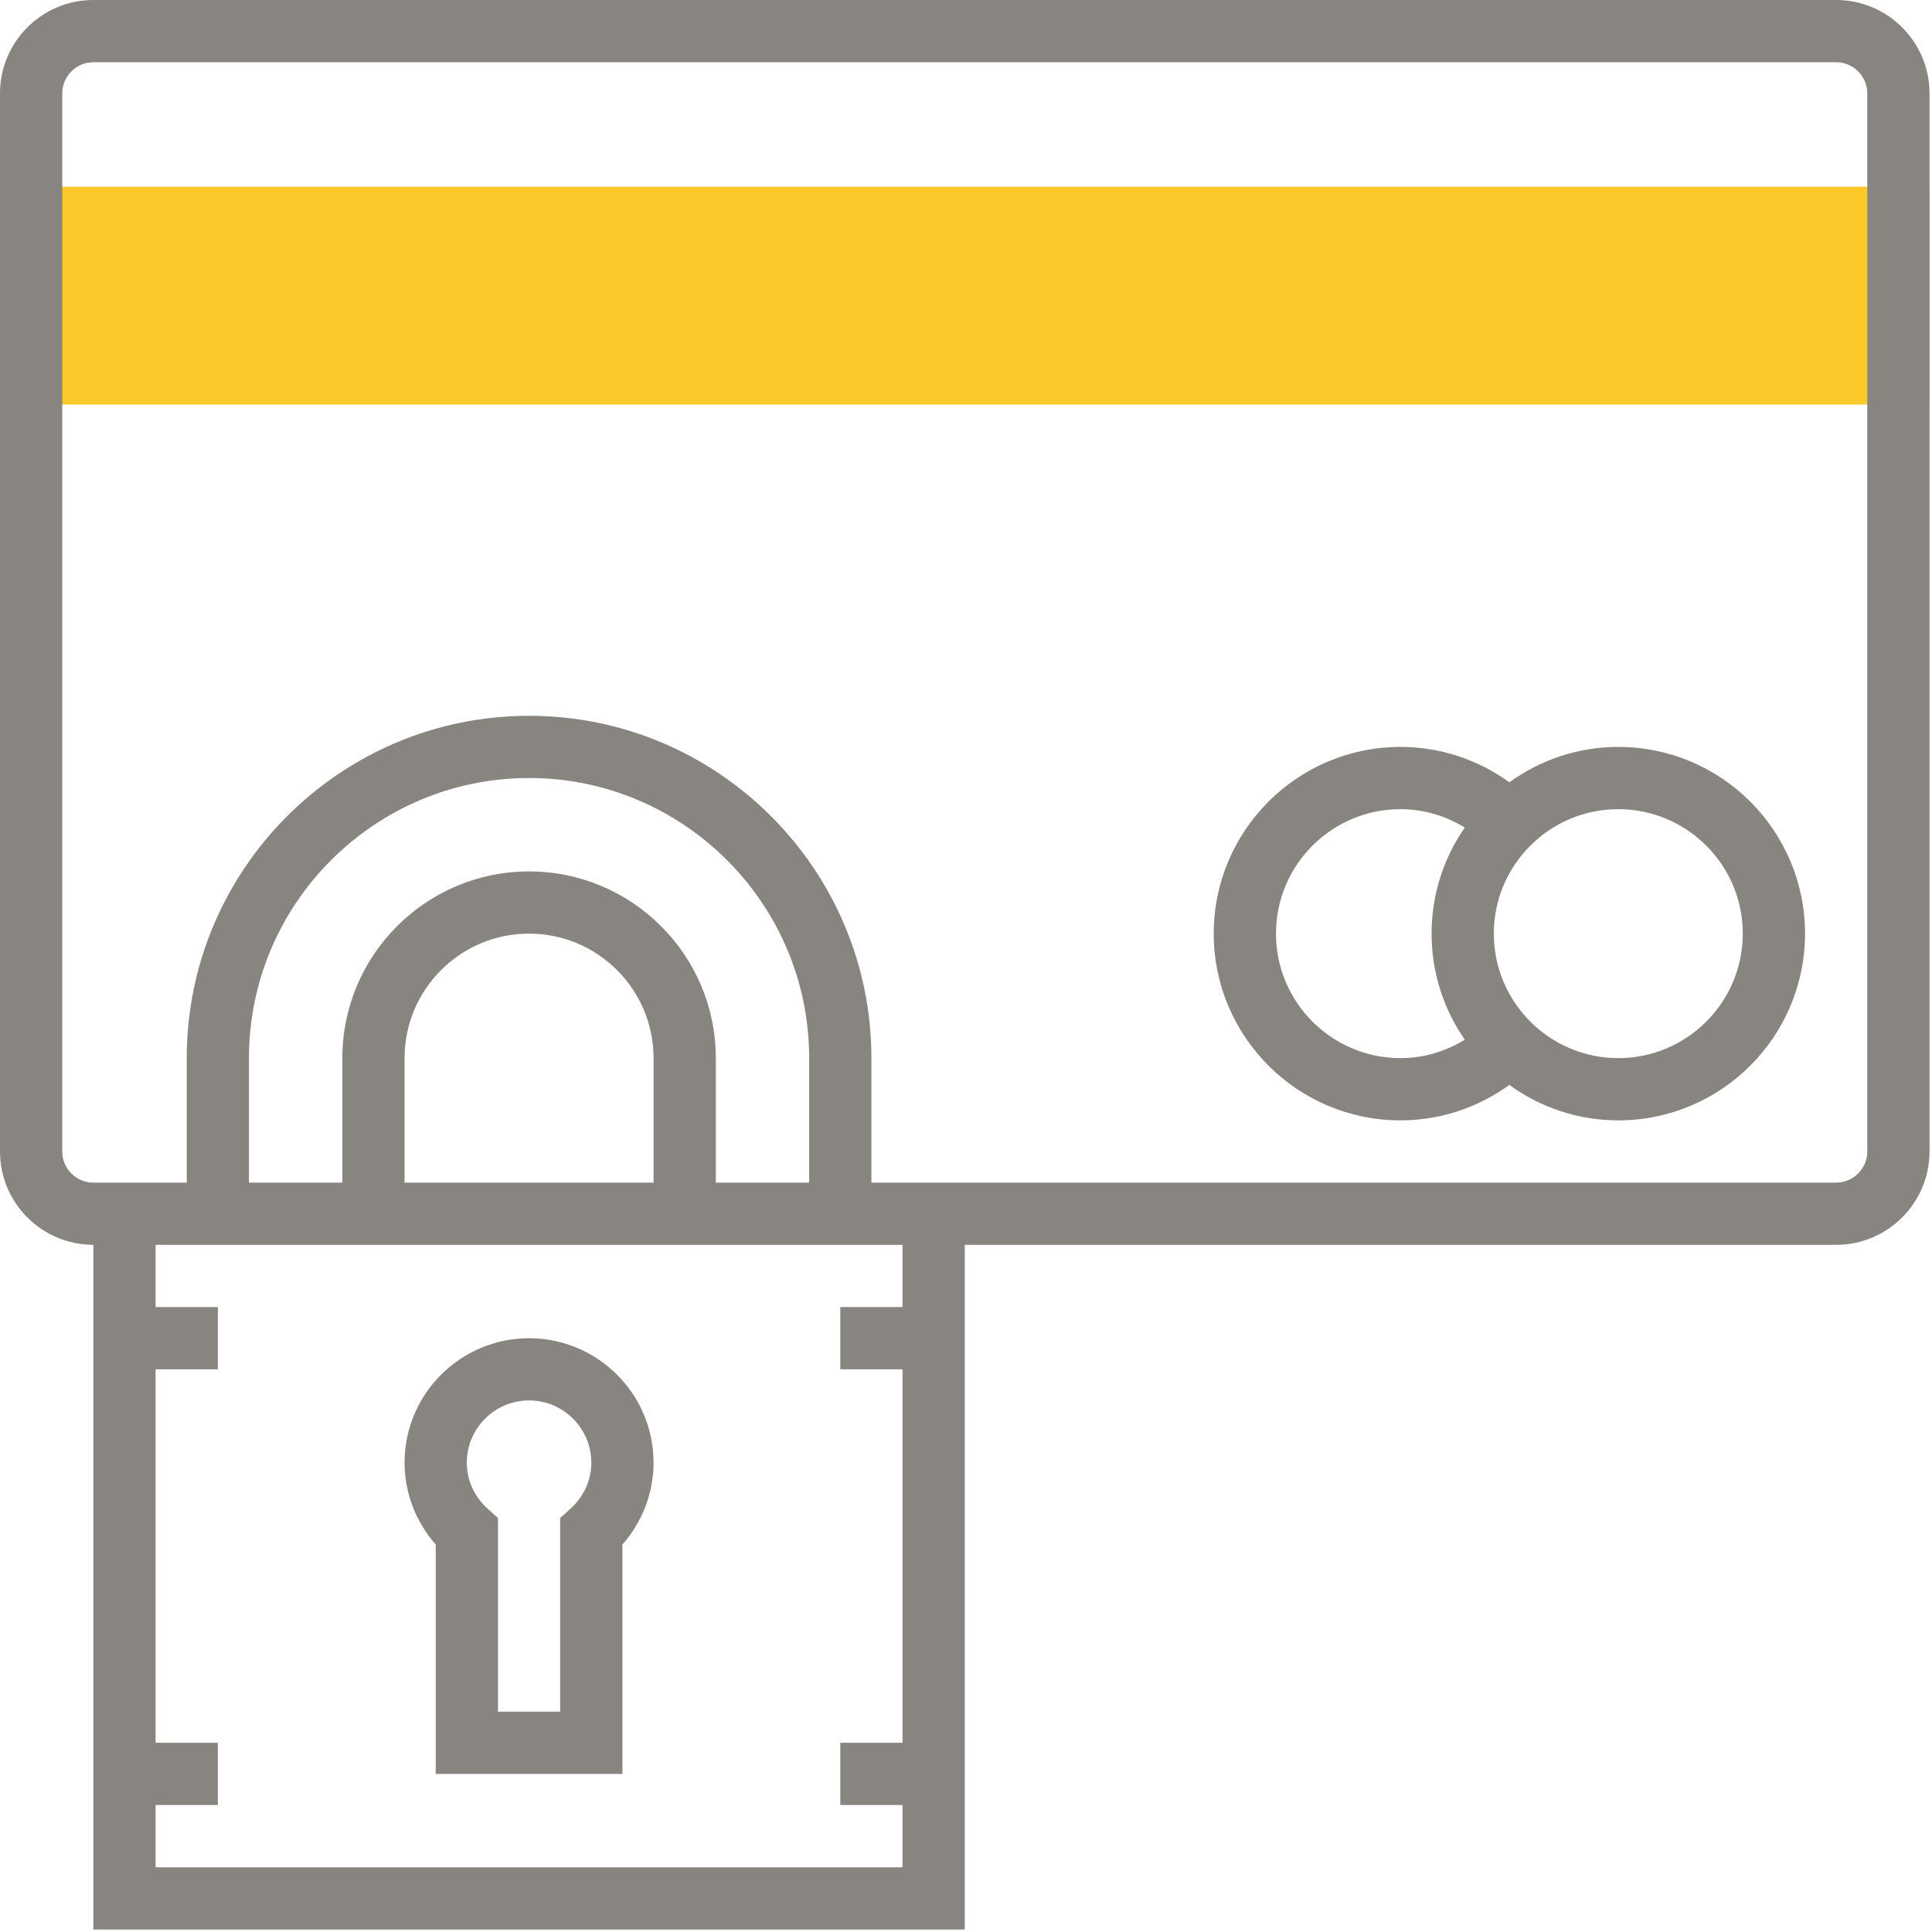 <?xml version="1.0" encoding="UTF-8"?>
<svg width="50px" height="50px" viewBox="0 0 50 50" version="1.1" xmlns="http://www.w3.org/2000/svg" xmlns:xlink="http://www.w3.org/1999/xlink">
    <!-- Generator: Sketch 52.3 (67297) - http://www.bohemiancoding.com/sketch -->
    <title>credit-card (1)</title>
    <desc>Created with Sketch.</desc>
    <g id="Screen" stroke="none" stroke-width="1" fill="none" fill-rule="evenodd">
        <g id="Home" transform="translate(-615, -825)" fill-rule="nonzero">
            <g id="Group-3" transform="translate(615, 825)">
                <g id="credit-card-(1)">
                    <rect id="Rectangle" fill="#FDC829" x="0" y="4.832" width="49.936" height="5.638"></rect>
                    <g id="Group" fill="#888580">
                        <path d="M47.519,0 L2.416,0 C1.084,0 0,1.084 0,2.416 L0,29.8 C0,31.132 1.084,32.216 2.416,32.216 L2.416,49.936 L24.968,49.936 L24.968,32.216 L47.519,32.216 C48.852,32.216 49.936,31.132 49.936,29.8 L49.936,2.416 C49.936,1.084 48.851,0 47.519,0 Z M23.357,33.827 L21.746,33.827 L21.746,35.438 L23.357,35.438 L23.357,45.103 L21.746,45.103 L21.746,46.714 L23.357,46.714 L23.357,48.325 L4.027,48.325 L4.027,46.714 L5.638,46.714 L5.638,45.103 L4.027,45.103 L4.027,35.438 L5.638,35.438 L5.638,33.827 L4.027,33.827 L4.027,32.216 L4.832,32.216 L8.859,32.216 L18.524,32.216 L22.551,32.216 L23.357,32.216 L23.357,33.827 L23.357,33.827 Z M20.941,30.606 L18.525,30.606 L18.525,27.384 C18.525,24.719 16.357,22.552 13.692,22.552 C11.027,22.552 8.86,24.719 8.86,27.384 L8.86,30.606 L6.443,30.606 L6.443,27.384 C6.443,23.388 9.695,20.135 13.692,20.135 C17.689,20.135 20.941,23.387 20.941,27.384 L20.941,30.606 L20.941,30.606 Z M16.914,30.606 L10.47,30.606 L10.47,27.384 C10.47,25.607 11.915,24.162 13.692,24.162 C15.469,24.162 16.914,25.607 16.914,27.384 L16.914,30.606 Z M48.325,29.8 C48.325,30.245 47.964,30.606 47.519,30.606 L24.968,30.606 L22.552,30.606 L22.552,27.384 C22.552,22.499 18.577,18.525 13.692,18.525 C8.807,18.525 4.833,22.499 4.833,27.384 L4.833,30.606 L2.416,30.606 C1.972,30.606 1.611,30.245 1.611,29.8 L1.611,2.416 C1.611,1.973 1.972,1.611 2.416,1.611 L47.519,1.611 C47.964,1.611 48.325,1.973 48.325,2.416 L48.325,29.8 Z" id="Shape"></path>
                        <path d="M41.881,19.33 C40.829,19.33 39.856,19.672 39.062,20.246 C38.243,19.654 37.267,19.33 36.243,19.33 C33.578,19.33 31.411,21.497 31.411,24.162 C31.411,26.827 33.578,28.995 36.243,28.995 C37.267,28.995 38.243,28.67 39.061,28.078 C39.856,28.653 40.829,28.995 41.881,28.995 C44.547,28.995 46.714,26.827 46.714,24.162 C46.714,21.497 44.547,19.33 41.881,19.33 Z M33.022,24.162 C33.022,22.386 34.467,20.941 36.243,20.941 C36.84,20.941 37.41,21.112 37.909,21.417 C37.368,22.197 37.049,23.143 37.049,24.162 C37.049,25.182 37.368,26.127 37.909,26.907 C37.41,27.213 36.84,27.384 36.243,27.384 C34.467,27.384 33.022,25.939 33.022,24.162 Z M41.881,27.384 C40.105,27.384 38.66,25.939 38.66,24.162 C38.66,22.386 40.105,20.941 41.881,20.941 C43.658,20.941 45.103,22.386 45.103,24.162 C45.103,25.939 43.658,27.384 41.881,27.384 Z" id="Shape"></path>
                        <path d="M13.692,34.633 C11.915,34.633 10.47,36.078 10.47,37.854 C10.47,38.632 10.76,39.386 11.276,39.973 L11.276,45.909 L16.108,45.909 L16.108,39.973 C16.625,39.386 16.914,38.632 16.914,37.854 C16.914,36.078 15.469,34.633 13.692,34.633 Z M14.763,39.046 L14.497,39.286 L14.497,44.298 L12.887,44.298 L12.887,39.286 L12.621,39.046 C12.273,38.732 12.081,38.309 12.081,37.854 C12.081,36.966 12.804,36.243 13.692,36.243 C14.58,36.243 15.303,36.966 15.303,37.854 C15.303,38.309 15.111,38.732 14.763,39.046 Z" id="Shape"></path>
                    </g>
                </g>
            </g>
        </g>
    </g>
</svg>